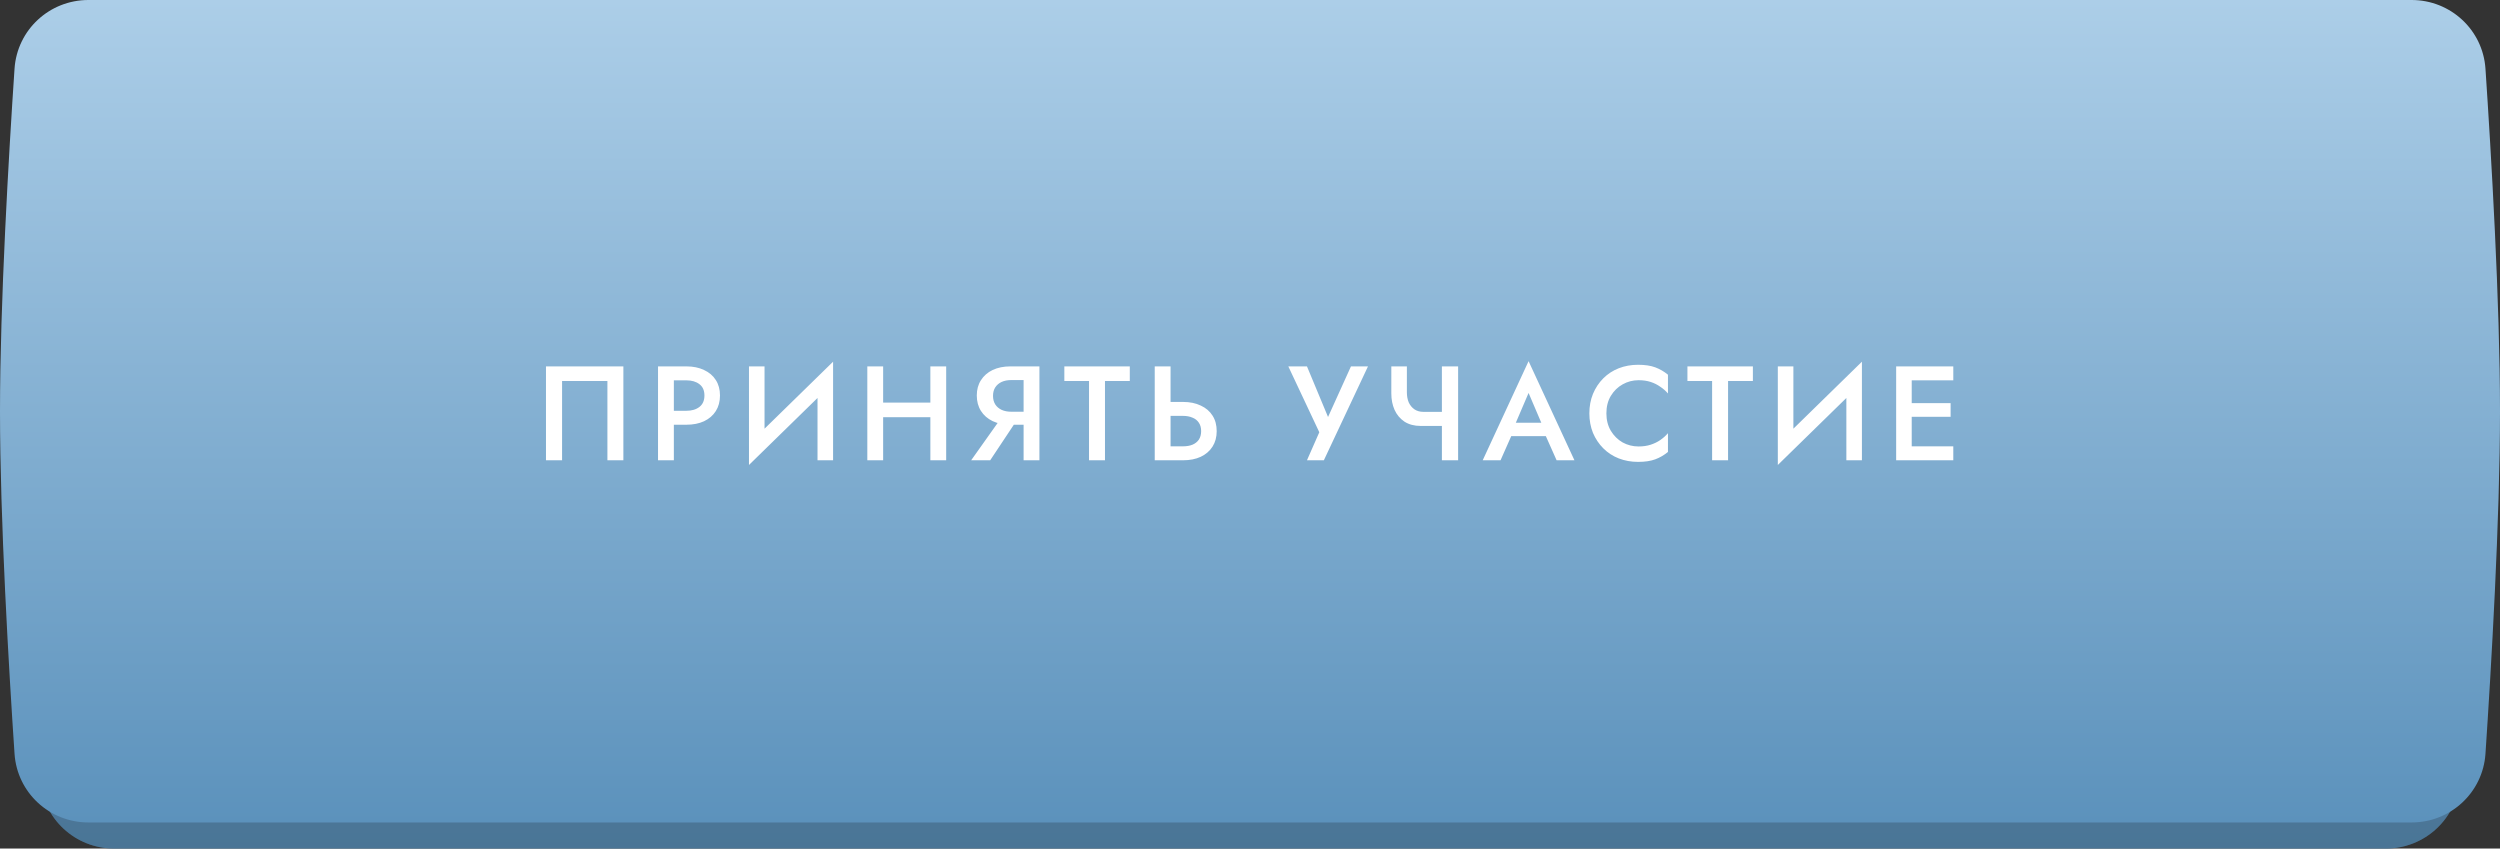 <?xml version="1.0" encoding="UTF-8"?> <svg xmlns="http://www.w3.org/2000/svg" width="383" height="130" viewBox="0 0 383 130" fill="none"><rect x="0" y="0" width="383" height="130" fill="#333333" stroke="none"/> <path d="M6.174 15.533C6.568 9.579 11.522 5 17.488 5H365.512C371.478 5 376.432 9.579 376.826 15.533C377.69 28.572 379 51.067 379 67.5C379 83.933 377.69 106.428 376.826 119.467C376.432 125.421 371.478 130 365.512 130H17.488C11.522 130 6.568 125.421 6.174 119.467C5.31 106.428 4 83.933 4 67.5C4 51.067 5.31 28.572 6.174 15.533Z" fill="url(#paint0_linear_2313_5685)"></path> <path d="M6.174 15.533C6.568 9.579 11.522 5 17.488 5H365.512C371.478 5 376.432 9.579 376.826 15.533C377.69 28.572 379 51.067 379 67.5C379 83.933 377.69 106.428 376.826 119.467C376.432 125.421 371.478 130 365.512 130H17.488C11.522 130 6.568 125.421 6.174 119.467C5.31 106.428 4 83.933 4 67.5C4 51.067 5.31 28.572 6.174 15.533Z" fill="black" fill-opacity="0.2"></path> <path d="M2.227 10.521C2.626 4.572 7.578 0 13.54 0H369.46C375.422 0 380.374 4.572 380.773 10.521C381.655 23.65 383 46.395 383 63C383 79.605 381.655 102.35 380.773 115.479C380.374 121.428 375.422 126 369.46 126H13.54C7.578 126 2.626 121.428 2.227 115.479C1.345 102.35 0 79.605 0 63C0 46.395 1.345 23.65 2.227 10.521Z" fill="url(#paint1_linear_2313_5685)"></path> <path d="M93.055 58.37V70.515H95.501V56.13H83.644V70.515H86.11V58.37H93.055ZM100.809 56.13V70.515H103.234V56.13H100.809ZM102.247 58.267H105.145C105.98 58.267 106.652 58.466 107.158 58.863C107.665 59.247 107.919 59.822 107.919 60.589C107.919 61.357 107.665 61.939 107.158 62.336C106.652 62.733 105.98 62.932 105.145 62.932H102.247V65.069H105.145C106.186 65.069 107.09 64.891 107.857 64.535C108.638 64.165 109.241 63.644 109.665 62.973C110.09 62.302 110.302 61.507 110.302 60.589C110.302 59.672 110.09 58.884 109.665 58.226C109.241 57.555 108.638 57.041 107.857 56.685C107.09 56.315 106.186 56.13 105.145 56.13H102.247V58.267ZM127.525 58.74L127.628 55.411L114.846 67.905L114.744 71.234L127.525 58.74ZM117.127 56.13H114.744V71.234L117.127 68.521V56.13ZM127.628 55.411L125.244 58.185V70.515H127.628V55.411ZM133.838 63.918H144.092V61.678H133.838V63.918ZM142.531 56.13V70.515H144.955V56.13H142.531ZM132.873 56.13V70.515H135.297V56.13H132.873ZM156.26 63.651H153.651L148.781 70.515H151.698L156.26 63.651ZM159.24 56.13H156.815V70.515H159.24V56.13ZM157.802 58.226V56.13H154.801C153.76 56.13 152.849 56.315 152.068 56.685C151.301 57.055 150.705 57.575 150.281 58.247C149.856 58.904 149.644 59.685 149.644 60.589C149.644 61.494 149.856 62.281 150.281 62.953C150.705 63.624 151.301 64.144 152.068 64.514C152.849 64.884 153.76 65.069 154.801 65.069H157.802V63.076H154.904C154.356 63.076 153.87 62.98 153.445 62.788C153.034 62.596 152.712 62.322 152.479 61.966C152.246 61.596 152.13 61.158 152.13 60.651C152.13 60.13 152.246 59.692 152.479 59.336C152.712 58.98 153.034 58.706 153.445 58.514C153.87 58.322 154.356 58.226 154.904 58.226H157.802ZM163.057 58.37H166.838V70.515H169.283V58.37H173.085V56.13H163.057V58.37ZM176.905 56.13V70.515H179.33V56.13H176.905ZM178.343 63.713H181.241C181.789 63.713 182.268 63.802 182.679 63.98C183.104 64.144 183.432 64.405 183.665 64.761C183.898 65.103 184.015 65.535 184.015 66.055C184.015 66.562 183.898 66.994 183.665 67.35C183.432 67.693 183.104 67.953 182.679 68.131C182.268 68.295 181.789 68.377 181.241 68.377H178.343V70.515H181.241C182.282 70.515 183.186 70.337 183.953 69.98C184.734 69.611 185.337 69.09 185.761 68.419C186.186 67.747 186.398 66.96 186.398 66.055C186.398 65.124 186.186 64.329 185.761 63.672C185.337 63.001 184.734 62.487 183.953 62.131C183.186 61.761 182.282 61.576 181.241 61.576H178.343V63.713ZM209.576 56.13H206.967L202.816 65.295L204.069 65.357L200.227 56.13H197.37L202.117 66.22L200.227 70.515H202.816L209.576 56.13ZM217.651 65.254H222.11V63.096H218.062L217.651 65.254ZM220.898 56.13V70.515H223.384V56.13H220.898ZM215.534 56.13H213.151V60.281C213.151 61.199 213.315 62.035 213.644 62.788C213.986 63.542 214.493 64.144 215.164 64.597C215.849 65.035 216.678 65.254 217.651 65.254L218.062 63.096C217.528 63.096 217.069 62.966 216.685 62.706C216.315 62.446 216.028 62.096 215.822 61.658C215.63 61.206 215.534 60.685 215.534 60.096V56.13ZM230.417 66.816H238.02L237.548 64.761H230.869L230.417 66.816ZM234.178 60.199L236.459 65.542L236.52 66.138L238.472 70.515H241.205L234.178 55.329L227.15 70.515H229.883L231.876 66.014L231.917 65.48L234.178 60.199ZM246.099 63.322C246.099 62.295 246.325 61.404 246.777 60.651C247.243 59.884 247.846 59.295 248.586 58.884C249.339 58.459 250.154 58.247 251.031 58.247C251.716 58.247 252.332 58.336 252.88 58.514C253.428 58.692 253.922 58.939 254.36 59.254C254.812 59.555 255.203 59.898 255.531 60.281V57.404C254.929 56.911 254.278 56.534 253.579 56.274C252.88 56.014 252.004 55.884 250.949 55.884C249.894 55.884 248.908 56.062 247.99 56.418C247.086 56.774 246.298 57.288 245.627 57.959C244.955 58.63 244.428 59.425 244.044 60.343C243.674 61.247 243.49 62.24 243.49 63.322C243.49 64.405 243.674 65.405 244.044 66.323C244.428 67.227 244.955 68.014 245.627 68.686C246.298 69.357 247.086 69.871 247.99 70.227C248.908 70.583 249.894 70.761 250.949 70.761C252.004 70.761 252.88 70.631 253.579 70.371C254.278 70.111 254.929 69.734 255.531 69.241V66.364C255.203 66.747 254.812 67.097 254.36 67.412C253.922 67.713 253.428 67.953 252.88 68.131C252.332 68.309 251.716 68.398 251.031 68.398C250.154 68.398 249.339 68.193 248.586 67.782C247.846 67.357 247.243 66.761 246.777 65.994C246.325 65.227 246.099 64.336 246.099 63.322ZM258.514 58.37H262.295V70.515H264.74V58.37H268.542V56.13H258.514V58.37ZM285.143 58.74L285.246 55.411L272.465 67.905L272.362 71.234L285.143 58.74ZM274.746 56.13H272.362V71.234L274.746 68.521V56.13ZM285.246 55.411L282.862 58.185V70.515H285.246V55.411ZM291.991 70.515H299.245V68.377H291.991V70.515ZM291.991 58.267H299.245V56.13H291.991V58.267ZM291.991 63.857H298.834V61.761H291.991V63.857ZM290.491 56.13V70.515H292.875V56.13H290.491Z" fill="white"></path> <defs> <linearGradient id="paint0_linear_2313_5685" x1="191.5" y1="5" x2="191.5" y2="130" gradientUnits="userSpaceOnUse"> <stop stop-color="#ACCEE8"></stop> <stop offset="1" stop-color="#5C92BC"></stop> </linearGradient> <linearGradient id="paint1_linear_2313_5685" x1="191.5" y1="0" x2="191.5" y2="126" gradientUnits="userSpaceOnUse"> <stop stop-color="#ACCEE8"></stop> <stop offset="1" stop-color="#5C92BC"></stop> </linearGradient> </defs> </svg> 